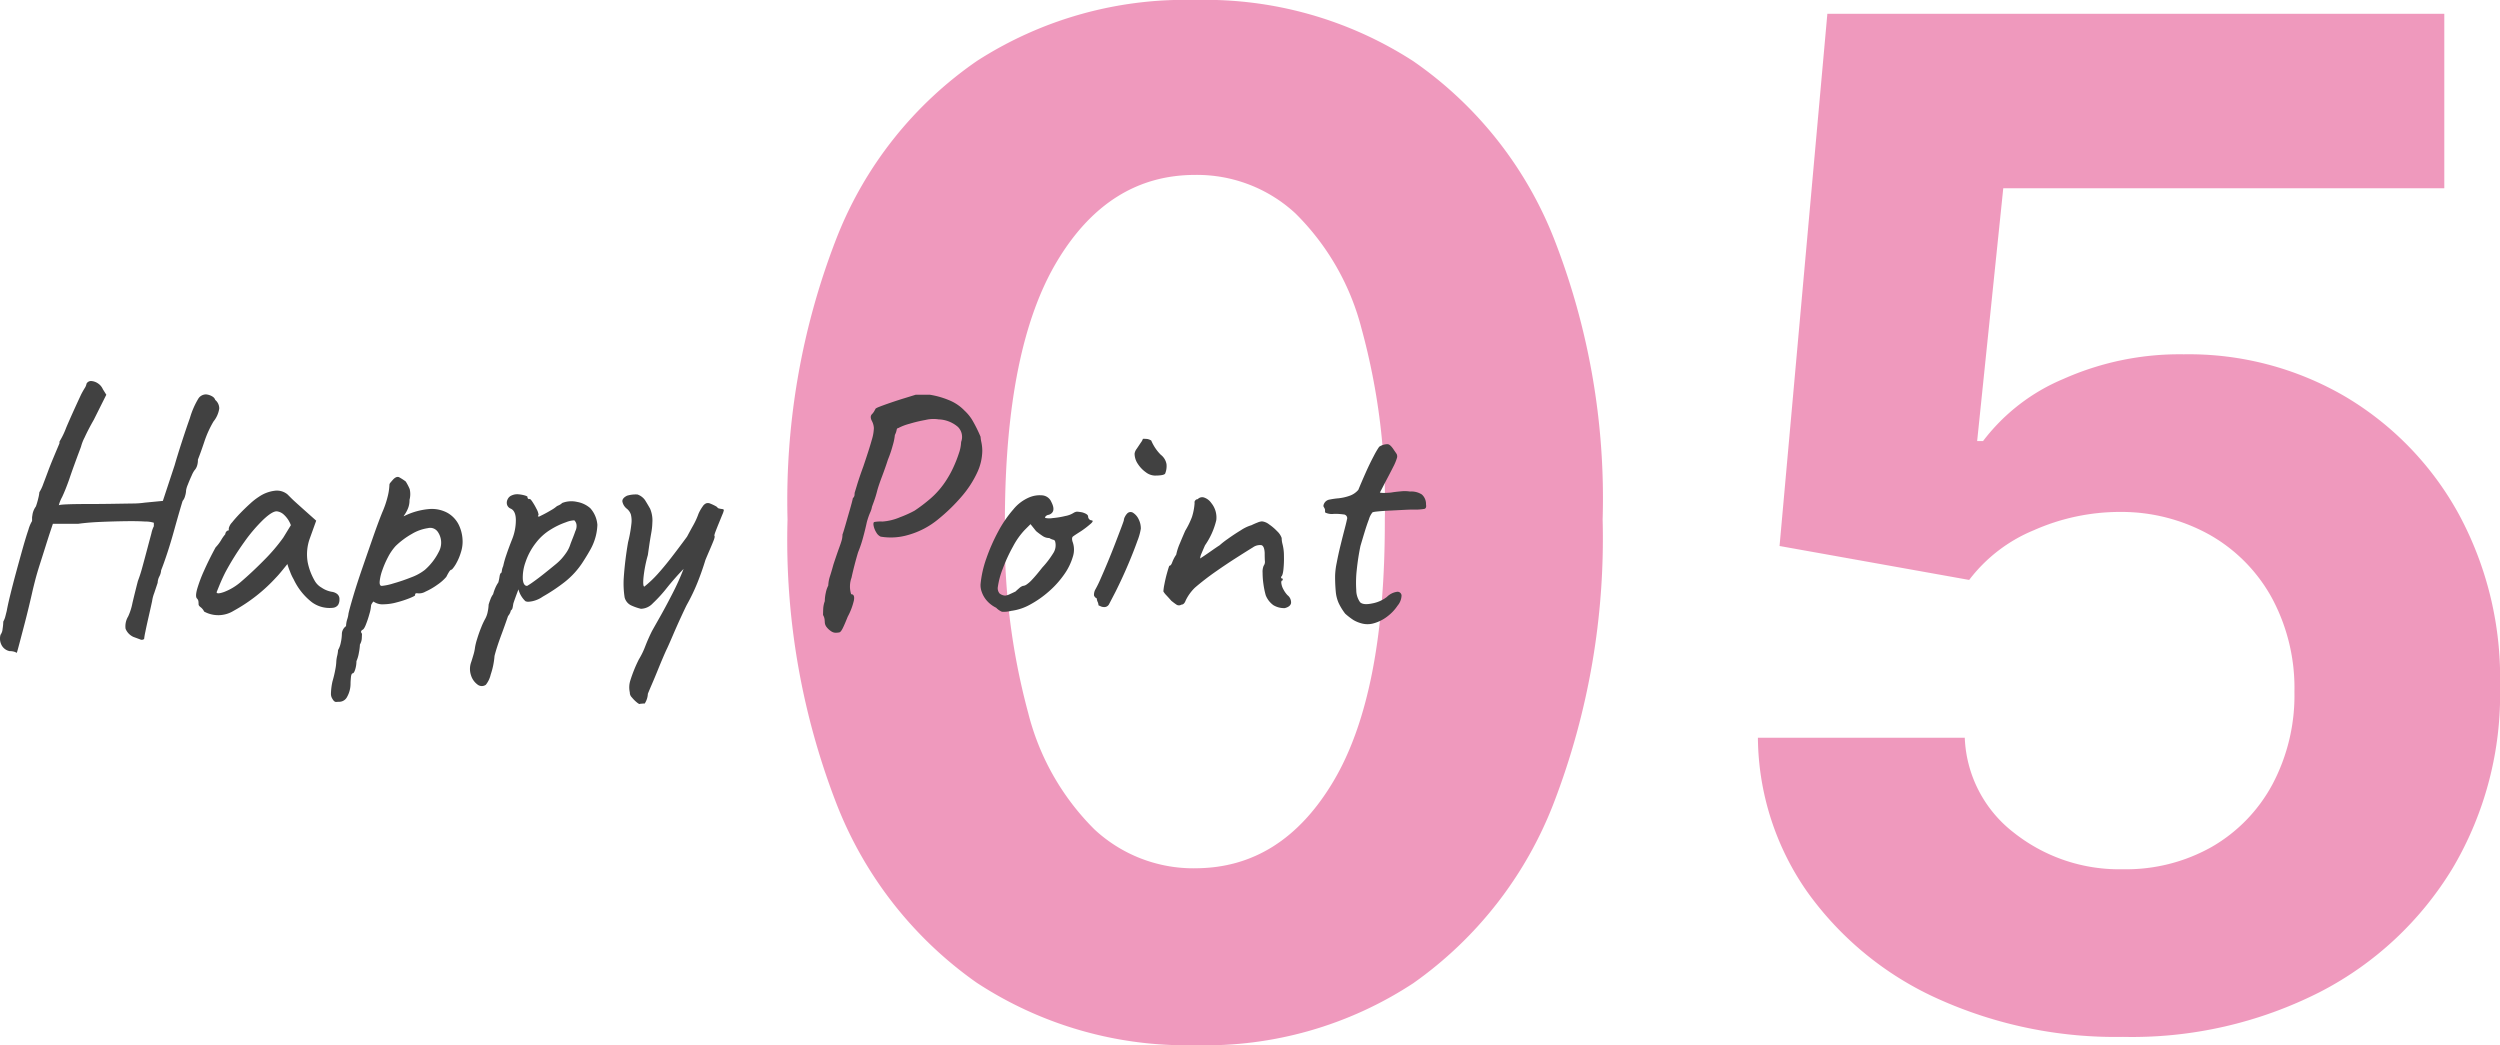 <svg xmlns="http://www.w3.org/2000/svg" width="144.125" height="60.255" viewBox="0 0 144.125 60.255">
  <g id="グループ_97" data-name="グループ 97" transform="translate(-171.631 -8181.134)">
    <path id="パス_62" data-name="パス 62" d="M27.528,1.278a22.041,22.041,0,0,1-12.6-3.608A22.637,22.637,0,0,1,6.832-12.7a42.1,42.1,0,0,1-2.8-16.335A41.7,41.7,0,0,1,6.861-45.256a22.235,22.235,0,0,1,8.1-10.213,22.157,22.157,0,0,1,12.571-3.509A22.09,22.09,0,0,1,40.1-55.455,22.419,22.419,0,0,1,48.21-45.241a41.089,41.089,0,0,1,2.813,16.207A42.518,42.518,0,0,1,48.2-12.67,22.674,22.674,0,0,1,40.114-2.3,21.816,21.816,0,0,1,27.528,1.278Zm0-10.2q5,0,7.983-5.028t2.955-15.085a38.212,38.212,0,0,0-1.349-11.023,14.365,14.365,0,0,0-3.807-6.619,8.353,8.353,0,0,0-5.781-2.216q-4.972,0-7.955,4.972T16.563-29.034a39.327,39.327,0,0,0,1.349,11.179,14.421,14.421,0,0,0,3.821,6.7A8.374,8.374,0,0,0,27.528-8.92ZM81.023.8A24.87,24.87,0,0,1,70.3-1.42a18.672,18.672,0,0,1-7.457-6.108,15.689,15.689,0,0,1-2.869-8.92H71.9a7.259,7.259,0,0,0,2.841,5.483,9.777,9.777,0,0,0,6.278,2.1,10.039,10.039,0,0,0,5.128-1.293,9.151,9.151,0,0,0,3.494-3.608,10.936,10.936,0,0,0,1.264-5.327,10.942,10.942,0,0,0-1.293-5.4,9.336,9.336,0,0,0-3.565-3.636,10.451,10.451,0,0,0-5.2-1.335,12.238,12.238,0,0,0-4.957,1.051,8.968,8.968,0,0,0-3.736,2.869L61.222-27.5l2.756-30.682H99.545v10.057H74.119L72.614-33.551h.341a11.267,11.267,0,0,1,4.631-3.58,16.435,16.435,0,0,1,6.932-1.42,17.865,17.865,0,0,1,9.375,2.472A17.827,17.827,0,0,1,100.4-29.3a19.863,19.863,0,0,1,2.358,9.9,19.672,19.672,0,0,1-2.713,10.44A19.223,19.223,0,0,1,92.4-1.8,23.927,23.927,0,0,1,81.023.8Z" transform="translate(213 8240.111)" fill="#e0357d" opacity="0.5"/>
    <path id="パス_63" data-name="パス 63" d="M2.6,1.66l-.06-.03a.657.657,0,0,0-.15-.05.976.976,0,0,0-.21-.02.674.674,0,0,1-.46-.35A.813.813,0,0,1,1.66.62.648.648,0,0,0,1.78.28a2.893,2.893,0,0,0,.04-.42,1.572,1.572,0,0,0,.1-.23q.02-.07.1-.39.06-.34.21-.95t.34-1.31q.19-.7.37-1.34t.33-1.08a2.013,2.013,0,0,1,.21-.5v-.22l.03-.19a1.12,1.12,0,0,1,.19-.43,4.111,4.111,0,0,0,.14-.48A1.989,1.989,0,0,0,3.9-7.6a2.278,2.278,0,0,0,.23-.49q.15-.39.29-.77.12-.32.27-.68t.26-.62l.11-.26v-.1a4.633,4.633,0,0,0,.39-.81q.31-.73.85-1.89.08-.16.2-.36a.7.7,0,0,0,.12-.28.292.292,0,0,1,.28-.15.775.775,0,0,1,.37.13.765.765,0,0,1,.29.34l.2.32-.72,1.44q-.32.56-.53,1.02a2.5,2.5,0,0,0-.21.54l-.12.32q-.12.32-.28.76t-.28.8q-.22.62-.41,1.02a1.986,1.986,0,0,0-.19.48q0-.04.44-.06t1.12-.02q.68,0,1.39-.01l1.26-.02A5.033,5.033,0,0,0,9.98-7l1.04-.1.68-2.06q.16-.56.42-1.36t.46-1.36a4.691,4.691,0,0,1,.5-1.14.531.531,0,0,1,.42-.22.7.7,0,0,1,.17.03.806.806,0,0,1,.22.1.352.352,0,0,1,.15.19.631.631,0,0,1,.23.5,1.542,1.542,0,0,1-.33.74,6.022,6.022,0,0,0-.53,1.17q-.21.63-.37,1.03a1.065,1.065,0,0,1-.06.39.679.679,0,0,1-.14.23,1.556,1.556,0,0,0-.16.3q-.12.26-.22.52a1.406,1.406,0,0,0-.1.32,1.219,1.219,0,0,1-.06.34.677.677,0,0,1-.14.28q-.04.12-.18.6t-.32,1.13q-.18.65-.38,1.26T10.92-3.1a.857.857,0,0,1-.1.35.882.882,0,0,0-.1.37l-.2.6a2.049,2.049,0,0,0-.12.46q-.1.46-.21.94t-.18.83a3.738,3.738,0,0,0-.07.41A.213.213,0,0,1,9.7.88L9.32.74A.878.878,0,0,1,8.87.27a1.091,1.091,0,0,1,.15-.71,3.376,3.376,0,0,0,.25-.79q.15-.63.31-1.25a7.9,7.9,0,0,0,.26-.81q.14-.51.28-1.04t.24-.9a1.615,1.615,0,0,1,.14-.41v-.2a1.567,1.567,0,0,0-.5-.07q-.46-.03-1.14-.02t-1.41.04q-.73.03-1.31.11H4.68l-.14.42q-.12.36-.28.87T3.93-3.45q-.17.53-.28.96t-.15.61q-.08.36-.21.9T3.01.13l-.26.99Q2.64,1.54,2.6,1.66ZM13.4-.72a.692.692,0,0,0-.2-.25q-.12-.09-.12-.17a1.543,1.543,0,0,0-.01-.17.285.285,0,0,0-.09-.17q-.1-.12.02-.55a8.032,8.032,0,0,1,.4-1.06q.28-.63.66-1.33a2.3,2.3,0,0,0,.32-.42,2.137,2.137,0,0,1,.24-.34.227.227,0,0,1,.06-.15.18.18,0,0,1,.14-.07v-.12a.732.732,0,0,1,.19-.34q.19-.24.47-.53t.58-.56a3.484,3.484,0,0,1,.5-.39,2.047,2.047,0,0,1,.87-.34.966.966,0,0,1,.77.2l.2.2q.14.14.33.31l.39.35.74.66-.36,1a2.7,2.7,0,0,0-.13,1.4,3.482,3.482,0,0,0,.39,1.04,1.056,1.056,0,0,0,.41.42,1.492,1.492,0,0,0,.59.24.649.649,0,0,1,.3.12.366.366,0,0,1,.14.32.569.569,0,0,1-.08.32.416.416,0,0,1-.28.16,1.718,1.718,0,0,1-1.23-.32,3.62,3.62,0,0,1-1.05-1.32,2.712,2.712,0,0,1-.21-.45,3.408,3.408,0,0,1-.15-.43l-.3.37q-.22.27-.34.39A9.5,9.5,0,0,1,15.11-.77,1.69,1.69,0,0,1,13.4-.72Zm.72-1.12q0,.14.43-.01a3.249,3.249,0,0,0,.93-.55q.68-.58,1.37-1.28a10.368,10.368,0,0,0,1.11-1.3l.44-.72a1.537,1.537,0,0,0-.43-.63.707.707,0,0,0-.39-.17q-.26,0-.77.48a9.118,9.118,0,0,0-1.09,1.28,15.881,15.881,0,0,0-1.1,1.76q-.2.4-.35.77Zm7.1,6.32q-.08,0-.2.01t-.22-.17a.517.517,0,0,1-.09-.3,3.6,3.6,0,0,1,.09-.72,6.488,6.488,0,0,0,.16-.67,3.038,3.038,0,0,0,.06-.49,1.819,1.819,0,0,1,.05-.31,1.786,1.786,0,0,0,.05-.33,1.389,1.389,0,0,0,.16-.44,2.415,2.415,0,0,0,.06-.5.572.572,0,0,1,.24-.44,1.483,1.483,0,0,1,.07-.4,1.467,1.467,0,0,0,.07-.32q.06-.28.27-.99t.52-1.61q.31-.9.61-1.76t.54-1.46a5.566,5.566,0,0,0,.33-.97A3.159,3.159,0,0,0,24.08-8a.2.2,0,0,1,.04-.13q.04-.05.18-.21.2-.2.35-.12a3.309,3.309,0,0,1,.37.24,2.855,2.855,0,0,1,.23.44,1.28,1.28,0,0,1-.01.62,1.248,1.248,0,0,1-.1.52,1.976,1.976,0,0,1-.18.33q-.08.11-.04.09a3.984,3.984,0,0,1,1.45-.41,1.893,1.893,0,0,1,1.06.22,1.622,1.622,0,0,1,.65.69A2.252,2.252,0,0,1,28.3-4.7a2.012,2.012,0,0,1-.1.57,3.058,3.058,0,0,1-.25.6,1.82,1.82,0,0,1-.27.39q-.08,0-.16.13t-.16.29a2.59,2.59,0,0,1-.51.45,3.907,3.907,0,0,1-.69.4.729.729,0,0,1-.5.09l-.05.01q-.05.01-.05.11,0,.04-.32.17a6.054,6.054,0,0,1-.74.24,2.968,2.968,0,0,1-.74.11.9.9,0,0,1-.6-.16.694.694,0,0,0-.09.12.275.275,0,0,0-.05.14,2.111,2.111,0,0,1-.09.45,5.814,5.814,0,0,1-.21.63q-.12.3-.22.3L22.46.4q-.04.06.04.16l-.01.23a.788.788,0,0,1-.11.39,2.866,2.866,0,0,1-.06.48,1.919,1.919,0,0,1-.14.48,1.605,1.605,0,0,1-.07.47q-.07.23-.15.23-.08.02-.1.25t-.02.33a1.555,1.555,0,0,1-.2.78A.507.507,0,0,1,21.22,4.48ZM23.64-2.2a3.191,3.191,0,0,0,.66-.14,10.451,10.451,0,0,0,1.03-.35,2.9,2.9,0,0,0,.79-.43,3.394,3.394,0,0,0,.81-1.05,1.092,1.092,0,0,0-.05-1.13.53.53,0,0,0-.58-.23,2.529,2.529,0,0,0-.92.33,4.654,4.654,0,0,0-.94.7,2.993,2.993,0,0,0-.44.64,5.352,5.352,0,0,0-.33.76,2.689,2.689,0,0,0-.15.64Q23.5-2.2,23.64-2.2Zm6,5.7a.4.4,0,0,1-.49-.02,1.048,1.048,0,0,1-.37-.54,1.148,1.148,0,0,1,.02-.76q.04-.12.12-.39a2.6,2.6,0,0,0,.1-.47,3.69,3.69,0,0,1,.12-.47q.1-.33.23-.65a4.227,4.227,0,0,1,.21-.46,1.4,1.4,0,0,0,.17-.46,2.288,2.288,0,0,0,.05-.4q.04-.14.11-.32a1.077,1.077,0,0,1,.15-.28,2.431,2.431,0,0,1,.12-.35,1.7,1.7,0,0,1,.18-.33,2.736,2.736,0,0,0,.07-.34q.03-.2.11-.22a1.349,1.349,0,0,0,.03-.16.886.886,0,0,1,.07-.22,5.11,5.11,0,0,1,.18-.64q.14-.42.34-.92a2.967,2.967,0,0,0,.21-1.11q-.01-.53-.31-.65a.357.357,0,0,1-.2-.23.429.429,0,0,1,.04-.31.431.431,0,0,1,.24-.22.766.766,0,0,1,.39-.06,1.827,1.827,0,0,1,.37.07q.16.05.14.09a.111.111,0,0,0,.1.12q.04-.06.17.13a3.661,3.661,0,0,1,.25.43.93.93,0,0,1,.12.34.5.5,0,0,0-.04.09q0,.01.08.01l.22-.11q.22-.11.47-.26a1.938,1.938,0,0,0,.33-.23l.11-.05a.641.641,0,0,0,.19-.13,1.471,1.471,0,0,1,.87-.06,1.551,1.551,0,0,1,.75.36,1.619,1.619,0,0,1,.41.96,3.09,3.09,0,0,1-.27,1.16,3.219,3.219,0,0,1-.17.33q-.13.23-.25.42l-.12.19a4.7,4.7,0,0,1-1.08,1.2,10.346,10.346,0,0,1-1.26.84,1.594,1.594,0,0,1-.41.21,1.487,1.487,0,0,1-.37.08.383.383,0,0,1-.22-.03,1.415,1.415,0,0,1-.4-.68q-.1.26-.19.51t-.11.33q-.02.14-.04.23a.252.252,0,0,1-.1.15l-.02.08a.805.805,0,0,1-.14.24q-.2.58-.36,1.01t-.26.74q-.1.31-.16.55a4.305,4.305,0,0,1-.22,1.07A1.467,1.467,0,0,1,29.64,3.5Zm2.38-5.7a3.831,3.831,0,0,0,.35-.23q.27-.19.61-.46t.63-.51A3.316,3.316,0,0,0,34-3.76a3.549,3.549,0,0,0,.3-.39,1.791,1.791,0,0,0,.22-.47q.06-.16.14-.36t.14-.38a.643.643,0,0,0,.07-.33.433.433,0,0,0-.13-.29,1.435,1.435,0,0,0-.48.11,4.315,4.315,0,0,0-.88.42,3.092,3.092,0,0,0-.84.75,3.7,3.7,0,0,0-.61,1.12,2.615,2.615,0,0,0-.16.98Q31.8-2.2,32.02-2.2Zm6.5,6.8q-.02.04-.17-.08a1.985,1.985,0,0,1-.29-.29.388.388,0,0,1-.12-.29,1.306,1.306,0,0,1,.03-.69,7.959,7.959,0,0,1,.49-1.21,4.489,4.489,0,0,0,.37-.76Q39,.84,39.22.4q.1-.18.44-.78t.73-1.36a14.573,14.573,0,0,0,.65-1.44q-.52.54-.96,1.09a8.037,8.037,0,0,1-.81.89.97.97,0,0,1-.69.32,3,3,0,0,1-.55-.19.7.7,0,0,1-.39-.47,5.169,5.169,0,0,1-.05-1.12,20.042,20.042,0,0,1,.25-2.06,7.653,7.653,0,0,0,.19-1.05A1.484,1.484,0,0,0,38-6.32a.73.73,0,0,0-.22-.32.7.7,0,0,1-.27-.43q-.01-.19.27-.33a1.735,1.735,0,0,1,.6-.07.885.885,0,0,1,.44.33q.16.26.29.49a1.723,1.723,0,0,1,.13.79,3.912,3.912,0,0,1-.07.64q-.07.4-.12.75l-.07.49a7.766,7.766,0,0,0-.25,1.28q-.05.54.05.54a6.557,6.557,0,0,0,.77-.73q.37-.41.78-.94t.91-1.21q.18-.34.36-.66a4.186,4.186,0,0,0,.3-.66,2.346,2.346,0,0,1,.24-.42.454.454,0,0,1,.2-.18.337.337,0,0,1,.25.02,2.725,2.725,0,0,1,.28.13q.13.07.13.11a.246.246,0,0,0,.1.04,1.287,1.287,0,0,0,.17.03q.09.01.09.07a1.26,1.26,0,0,1-.09.26l-.2.49q-.11.27-.19.48t-.06.25q.04.04-.06.29t-.23.55q-.13.3-.23.54-.2.66-.46,1.31a10.854,10.854,0,0,1-.62,1.29q-.12.24-.35.74t-.44.99q-.21.49-.33.75-.08.16-.23.51t-.32.77q-.17.42-.33.79t-.24.57a1.106,1.106,0,0,1-.18.56q-.08,0-.18.01ZM49.78.5a.468.468,0,0,1-.24-.09,1.017,1.017,0,0,1-.25-.23.477.477,0,0,1-.11-.3l-.01-.13a.646.646,0,0,0-.09-.27q0-.16.01-.37a1.459,1.459,0,0,1,.09-.43,2.278,2.278,0,0,1,.06-.49,1.52,1.52,0,0,1,.14-.41,2,2,0,0,1,.11-.57q.11-.35.19-.65.22-.66.33-.96t.15-.45a1.2,1.2,0,0,0,.04-.31q.06-.16.18-.58t.25-.87q.13-.45.17-.65a.281.281,0,0,0,.09-.15,1.062,1.062,0,0,0,.01-.15l.14-.46q.14-.46.36-1.06.36-1.06.49-1.54a2.559,2.559,0,0,0,.12-.68,1,1,0,0,0-.11-.4q-.14-.26,0-.4a.825.825,0,0,0,.14-.19l.06-.11q0-.04.26-.14t.64-.23q.38-.13.77-.25l.65-.2h.82a4.885,4.885,0,0,1,1.07.3,2.589,2.589,0,0,1,.93.62,2.553,2.553,0,0,1,.43.52,8.134,8.134,0,0,1,.49.98,2.167,2.167,0,0,0,.05.33,2.5,2.5,0,0,1,.05.49,3.045,3.045,0,0,1-.3,1.26,5.9,5.9,0,0,1-.86,1.33,10.344,10.344,0,0,1-1.36,1.33A4.69,4.69,0,0,1,54-5.14a3.533,3.533,0,0,1-1.6.1.569.569,0,0,1-.25-.24A1.184,1.184,0,0,1,52-5.64q-.04-.18.02-.24a1.888,1.888,0,0,1,.48-.03,3.1,3.1,0,0,0,1.02-.25q.22-.08.46-.19t.38-.19a9.4,9.4,0,0,0,.92-.7,4.874,4.874,0,0,0,.96-1.14,5.54,5.54,0,0,0,.36-.67,7.18,7.18,0,0,0,.31-.79,2.232,2.232,0,0,0,.13-.66.808.808,0,0,0-.19-.87,1.8,1.8,0,0,0-1.11-.43,1.923,1.923,0,0,0-.74.03,8.415,8.415,0,0,0-.96.23,2.97,2.97,0,0,0-.62.24q-.08,0-.1.12a1.022,1.022,0,0,1-.1.28,3.016,3.016,0,0,1-.12.59,6.366,6.366,0,0,1-.28.83q-.14.44-.34.97t-.28.83a6.09,6.09,0,0,1-.19.62l-.11.3a1.2,1.2,0,0,1-.11.34,4.241,4.241,0,0,0-.19.56q-.08.38-.21.86a6.813,6.813,0,0,1-.29.86q-.22.74-.38,1.47a1.488,1.488,0,0,0-.02.95q.22,0,.16.35a3.723,3.723,0,0,1-.36.95q-.2.5-.3.69t-.18.21A1.066,1.066,0,0,1,49.78.5ZM59.92-.76a1.616,1.616,0,0,1-.53.05,1.01,1.01,0,0,1-.33-.23,1.709,1.709,0,0,1-.53-.4,1.489,1.489,0,0,1-.3-.51,1.091,1.091,0,0,1-.07-.45,6.156,6.156,0,0,1,.34-1.5,10.59,10.59,0,0,1,.68-1.54,6.725,6.725,0,0,1,.87-1.27,2.364,2.364,0,0,1,.91-.69,1.568,1.568,0,0,1,.76-.12.621.621,0,0,1,.52.38q.3.58-.14.74a.275.275,0,0,0-.14.05.149.149,0,0,0-.08.13,1.153,1.153,0,0,0,.44.01,4.759,4.759,0,0,0,.73-.12,1.333,1.333,0,0,0,.49-.19.46.46,0,0,1,.18-.06,2.624,2.624,0,0,1,.3.04q.34.1.34.24a.227.227,0,0,0,.06.15.18.18,0,0,0,.14.07q.14.02-.03.18a5.518,5.518,0,0,1-.57.44q-.38.24-.47.31t-.03.29a1.313,1.313,0,0,1,.02.88,3.433,3.433,0,0,1-.5,1.02,5.377,5.377,0,0,1-.87.97,5.869,5.869,0,0,1-1.08.76A3.029,3.029,0,0,1,59.92-.76Zm-.34-.88a.839.839,0,0,0,.28-.09q.2-.09.32-.15.08-.08.21-.19a.594.594,0,0,1,.21-.13.423.423,0,0,0,.2-.07,1.842,1.842,0,0,0,.34-.3q.22-.23.58-.69a5.161,5.161,0,0,0,.62-.81.834.834,0,0,0,.12-.69.132.132,0,0,0-.11-.1.884.884,0,0,1-.23-.1.668.668,0,0,1-.37-.11,4.455,4.455,0,0,1-.39-.29l-.32-.4-.34.34a4.344,4.344,0,0,0-.67.95,9.186,9.186,0,0,0-.59,1.28,4.579,4.579,0,0,0-.28,1.03.469.469,0,0,0,.1.4A.577.577,0,0,0,59.58-1.64Zm5.68.66a.474.474,0,0,1-.19-.05l-.11-.05a.544.544,0,0,0-.05-.2.544.544,0,0,1-.05-.2.294.294,0,0,1-.16-.17.652.652,0,0,1,.06-.31,6.577,6.577,0,0,0,.32-.65q.2-.45.42-.98t.42-1.05q.2-.52.34-.89t.16-.45a.472.472,0,0,1,.06-.2.761.761,0,0,1,.14-.2.264.264,0,0,1,.34-.03.884.884,0,0,1,.31.36,1.174,1.174,0,0,1,.13.55,3.234,3.234,0,0,1-.2.71q-.2.57-.53,1.35t-.73,1.58q-.3.58-.38.73A.309.309,0,0,1,65.26-.98ZM68.2-8.56a.9.9,0,0,1-.51-.19,1.756,1.756,0,0,1-.46-.48,1.066,1.066,0,0,1-.19-.59.576.576,0,0,1,.12-.28l.24-.36a.72.72,0,0,0,.12-.22,2.4,2.4,0,0,1,.25.01.642.642,0,0,1,.23.09,2.563,2.563,0,0,0,.55.82.868.868,0,0,1,.33.54,1.14,1.14,0,0,1-.08.55Q68.72-8.56,68.2-8.56ZM75.7-.92a1.184,1.184,0,0,1-.66-.17,1.287,1.287,0,0,1-.44-.57,4.747,4.747,0,0,1-.13-.63,4.678,4.678,0,0,1-.05-.66.914.914,0,0,1,.06-.41.381.381,0,0,0,.07-.29q-.01-.21-.01-.45-.02-.4-.19-.45a.7.7,0,0,0-.49.13q-.36.22-.94.59t-1.21.81q-.63.44-1.19.92a2.638,2.638,0,0,0-.53.73q-.09.25-.25.25a.263.263,0,0,1-.27.01q-.11-.07-.31-.23-.14-.16-.28-.31a1.155,1.155,0,0,1-.18-.23,2.96,2.96,0,0,1,.06-.42q.06-.32.15-.64t.13-.42q.1,0,.17-.2A2.009,2.009,0,0,1,69.44-4a3.2,3.2,0,0,1,.21-.65q.17-.41.31-.73a4.728,4.728,0,0,0,.39-.8,3.356,3.356,0,0,0,.15-.8.161.161,0,0,1,.04-.15.18.18,0,0,1,.14-.07.351.351,0,0,1,.38-.09.822.822,0,0,1,.4.31,1.314,1.314,0,0,1,.29.99,4.244,4.244,0,0,1-.65,1.45q-.14.32-.21.49a.763.763,0,0,0-.07.27l.21-.14q.21-.14.48-.33t.43-.29a4.652,4.652,0,0,1,.46-.36q.36-.26.77-.51a2.208,2.208,0,0,1,.61-.29q.16-.08.34-.15a.838.838,0,0,1,.26-.07.8.8,0,0,1,.41.17,2.932,2.932,0,0,1,.47.4.977.977,0,0,1,.26.39,1.29,1.29,0,0,0,.01.16,1.349,1.349,0,0,0,.03.16,2.669,2.669,0,0,1,.09.7,6.043,6.043,0,0,1-.03.8q-.04.36-.14.42l.01.05q.01.05.09.05v.1q-.1,0-.08.17a1.03,1.03,0,0,0,.13.37,1.416,1.416,0,0,0,.23.32.519.519,0,0,1,.2.45Q76.02-1,75.7-.92Zm4.42.88a1.875,1.875,0,0,1-.46-.19,3.943,3.943,0,0,1-.48-.37,3.415,3.415,0,0,1-.37-.6,2.064,2.064,0,0,1-.17-.65,9.16,9.16,0,0,1-.04-.95,4.3,4.3,0,0,1,.09-.72q.09-.48.22-1.01t.24-.95q.11-.42.13-.54a.216.216,0,0,0-.2-.3,3.1,3.1,0,0,0-.57-.03.859.859,0,0,1-.41-.05q-.08-.02-.08-.07v-.05a.4.4,0,0,0-.01-.11.924.924,0,0,0-.07-.13q-.04-.08.05-.23a.427.427,0,0,1,.31-.19,4.263,4.263,0,0,1,.49-.07,2.751,2.751,0,0,0,.63-.14,1.145,1.145,0,0,0,.52-.35q.18-.44.42-.98t.47-.97a4.645,4.645,0,0,1,.31-.53.887.887,0,0,1,.5-.15q.16.03.36.35.1.14.15.22a.314.314,0,0,1,.01.24,2.822,2.822,0,0,1-.21.5q-.17.34-.51.98-.1.2-.18.35l-.08.15a1.066,1.066,0,0,0,.24.02q.16,0,.4-.02.22-.04.56-.07a1.986,1.986,0,0,1,.54.01,1.109,1.109,0,0,1,.68.17.726.726,0,0,1,.24.57q.04.22-.09.26a3.188,3.188,0,0,1-.67.04q-.18,0-.56.02l-.79.04q-.41.02-.7.05t-.29.07a1.116,1.116,0,0,0-.19.38q-.13.34-.26.77t-.23.77a13.7,13.7,0,0,0-.21,1.36,6.584,6.584,0,0,0-.03,1.18,1.2,1.2,0,0,0,.22.7q.18.18.7.07a1.952,1.952,0,0,0,.84-.37,1.041,1.041,0,0,1,.59-.3.229.229,0,0,1,.26.21.948.948,0,0,1-.23.59,2.559,2.559,0,0,1-.6.63,2.279,2.279,0,0,1-.75.38A1.3,1.3,0,0,1,80.12-.04Z" transform="translate(170 8217.111)" fill="#414141"/>
  </g>
</svg>
